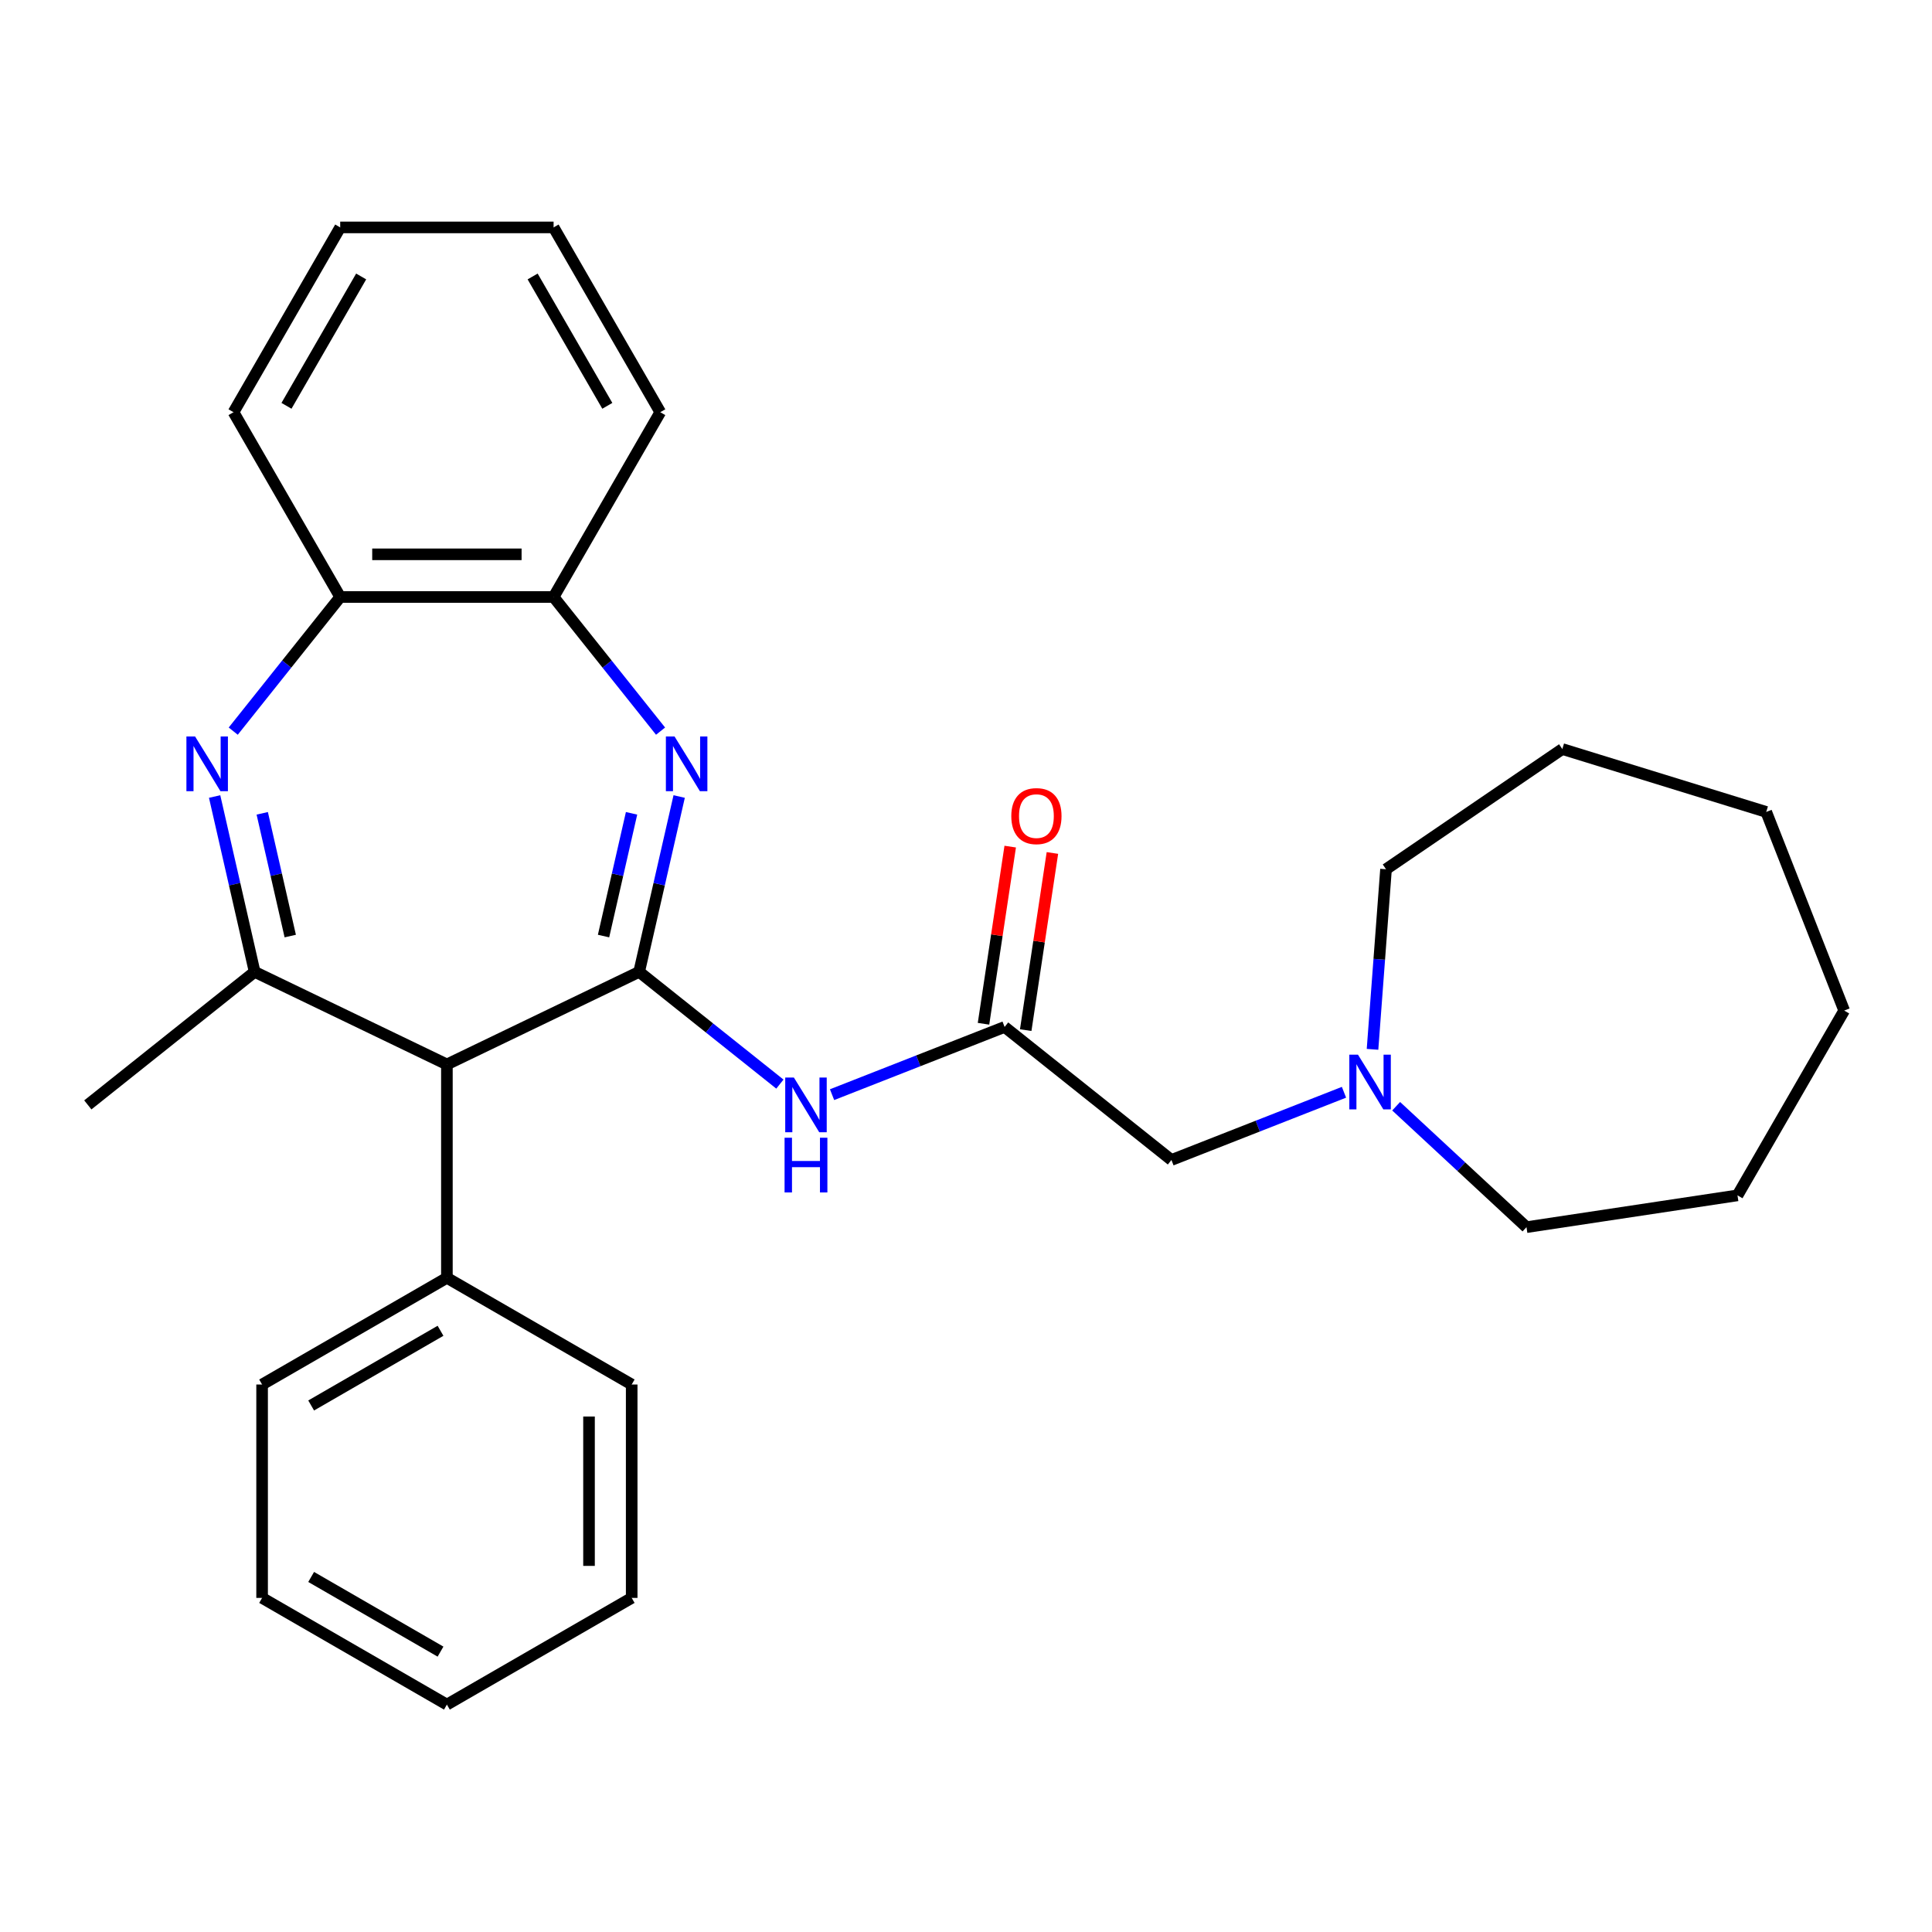 <?xml version='1.0' encoding='iso-8859-1'?>
<svg version='1.1' baseProfile='full'
              xmlns='http://www.w3.org/2000/svg'
                      xmlns:rdkit='http://www.rdkit.org/xml'
                      xmlns:xlink='http://www.w3.org/1999/xlink'
                  xml:space='preserve'
width='1000px' height='1000px' viewBox='0 0 1000 1000'>
<!-- END OF HEADER -->
<rect style='opacity:1.0;fill:#FFFFFF;stroke:none' width='1000' height='1000' x='0' y='0'> </rect>
<path class='bond-0' d='M 330.822,503.033 L 341.18,457.655' style='fill:none;fill-rule:evenodd;stroke:#000000;stroke-width:6px;stroke-linecap:butt;stroke-linejoin:miter;stroke-opacity:1' />
<path class='bond-0' d='M 341.18,457.655 L 351.537,412.277' style='fill:none;fill-rule:evenodd;stroke:#0000FF;stroke-width:6px;stroke-linecap:butt;stroke-linejoin:miter;stroke-opacity:1' />
<path class='bond-0' d='M 312.394,484.504 L 319.644,452.74' style='fill:none;fill-rule:evenodd;stroke:#000000;stroke-width:6px;stroke-linecap:butt;stroke-linejoin:miter;stroke-opacity:1' />
<path class='bond-0' d='M 319.644,452.74 L 326.894,420.975' style='fill:none;fill-rule:evenodd;stroke:#0000FF;stroke-width:6px;stroke-linecap:butt;stroke-linejoin:miter;stroke-opacity:1' />
<path class='bond-3' d='M 330.822,503.033 L 231.314,550.954' style='fill:none;fill-rule:evenodd;stroke:#000000;stroke-width:6px;stroke-linecap:butt;stroke-linejoin:miter;stroke-opacity:1' />
<path class='bond-4' d='M 330.822,503.033 L 367.247,532.081' style='fill:none;fill-rule:evenodd;stroke:#000000;stroke-width:6px;stroke-linecap:butt;stroke-linejoin:miter;stroke-opacity:1' />
<path class='bond-4' d='M 367.247,532.081 L 403.672,561.129' style='fill:none;fill-rule:evenodd;stroke:#0000FF;stroke-width:6px;stroke-linecap:butt;stroke-linejoin:miter;stroke-opacity:1' />
<path class='bond-6' d='M 341.905,378.435 L 314.221,343.72' style='fill:none;fill-rule:evenodd;stroke:#0000FF;stroke-width:6px;stroke-linecap:butt;stroke-linejoin:miter;stroke-opacity:1' />
<path class='bond-6' d='M 314.221,343.72 L 286.537,309.006' style='fill:none;fill-rule:evenodd;stroke:#000000;stroke-width:6px;stroke-linecap:butt;stroke-linejoin:miter;stroke-opacity:1' />
<path class='bond-1' d='M 111.091,412.277 L 121.448,457.655' style='fill:none;fill-rule:evenodd;stroke:#0000FF;stroke-width:6px;stroke-linecap:butt;stroke-linejoin:miter;stroke-opacity:1' />
<path class='bond-1' d='M 121.448,457.655 L 131.805,503.033' style='fill:none;fill-rule:evenodd;stroke:#000000;stroke-width:6px;stroke-linecap:butt;stroke-linejoin:miter;stroke-opacity:1' />
<path class='bond-1' d='M 135.733,420.975 L 142.983,452.74' style='fill:none;fill-rule:evenodd;stroke:#0000FF;stroke-width:6px;stroke-linecap:butt;stroke-linejoin:miter;stroke-opacity:1' />
<path class='bond-1' d='M 142.983,452.74 L 150.233,484.504' style='fill:none;fill-rule:evenodd;stroke:#000000;stroke-width:6px;stroke-linecap:butt;stroke-linejoin:miter;stroke-opacity:1' />
<path class='bond-28' d='M 120.723,378.435 L 148.407,343.72' style='fill:none;fill-rule:evenodd;stroke:#0000FF;stroke-width:6px;stroke-linecap:butt;stroke-linejoin:miter;stroke-opacity:1' />
<path class='bond-28' d='M 148.407,343.72 L 176.091,309.006' style='fill:none;fill-rule:evenodd;stroke:#000000;stroke-width:6px;stroke-linecap:butt;stroke-linejoin:miter;stroke-opacity:1' />
<path class='bond-2' d='M 131.805,503.033 L 231.314,550.954' style='fill:none;fill-rule:evenodd;stroke:#000000;stroke-width:6px;stroke-linecap:butt;stroke-linejoin:miter;stroke-opacity:1' />
<path class='bond-12' d='M 131.805,503.033 L 45.455,571.895' style='fill:none;fill-rule:evenodd;stroke:#000000;stroke-width:6px;stroke-linecap:butt;stroke-linejoin:miter;stroke-opacity:1' />
<path class='bond-9' d='M 231.314,550.954 L 231.314,661.4' style='fill:none;fill-rule:evenodd;stroke:#000000;stroke-width:6px;stroke-linecap:butt;stroke-linejoin:miter;stroke-opacity:1' />
<path class='bond-5' d='M 430.674,566.597 L 475.329,549.071' style='fill:none;fill-rule:evenodd;stroke:#0000FF;stroke-width:6px;stroke-linecap:butt;stroke-linejoin:miter;stroke-opacity:1' />
<path class='bond-5' d='M 475.329,549.071 L 519.985,531.545' style='fill:none;fill-rule:evenodd;stroke:#000000;stroke-width:6px;stroke-linecap:butt;stroke-linejoin:miter;stroke-opacity:1' />
<path class='bond-10' d='M 519.985,531.545 L 606.335,600.407' style='fill:none;fill-rule:evenodd;stroke:#000000;stroke-width:6px;stroke-linecap:butt;stroke-linejoin:miter;stroke-opacity:1' />
<path class='bond-11' d='M 530.906,533.191 L 537.816,487.345' style='fill:none;fill-rule:evenodd;stroke:#000000;stroke-width:6px;stroke-linecap:butt;stroke-linejoin:miter;stroke-opacity:1' />
<path class='bond-11' d='M 537.816,487.345 L 544.726,441.499' style='fill:none;fill-rule:evenodd;stroke:#FF0000;stroke-width:6px;stroke-linecap:butt;stroke-linejoin:miter;stroke-opacity:1' />
<path class='bond-11' d='M 509.063,529.899 L 515.973,484.053' style='fill:none;fill-rule:evenodd;stroke:#000000;stroke-width:6px;stroke-linecap:butt;stroke-linejoin:miter;stroke-opacity:1' />
<path class='bond-11' d='M 515.973,484.053 L 522.884,438.207' style='fill:none;fill-rule:evenodd;stroke:#FF0000;stroke-width:6px;stroke-linecap:butt;stroke-linejoin:miter;stroke-opacity:1' />
<path class='bond-7' d='M 286.537,309.006 L 176.091,309.006' style='fill:none;fill-rule:evenodd;stroke:#000000;stroke-width:6px;stroke-linecap:butt;stroke-linejoin:miter;stroke-opacity:1' />
<path class='bond-7' d='M 269.97,286.916 L 192.657,286.916' style='fill:none;fill-rule:evenodd;stroke:#000000;stroke-width:6px;stroke-linecap:butt;stroke-linejoin:miter;stroke-opacity:1' />
<path class='bond-15' d='M 286.537,309.006 L 341.76,213.356' style='fill:none;fill-rule:evenodd;stroke:#000000;stroke-width:6px;stroke-linecap:butt;stroke-linejoin:miter;stroke-opacity:1' />
<path class='bond-16' d='M 176.091,309.006 L 120.867,213.356' style='fill:none;fill-rule:evenodd;stroke:#000000;stroke-width:6px;stroke-linecap:butt;stroke-linejoin:miter;stroke-opacity:1' />
<path class='bond-8' d='M 695.645,565.355 L 650.99,582.881' style='fill:none;fill-rule:evenodd;stroke:#0000FF;stroke-width:6px;stroke-linecap:butt;stroke-linejoin:miter;stroke-opacity:1' />
<path class='bond-8' d='M 650.99,582.881 L 606.335,600.407' style='fill:none;fill-rule:evenodd;stroke:#000000;stroke-width:6px;stroke-linecap:butt;stroke-linejoin:miter;stroke-opacity:1' />
<path class='bond-13' d='M 710.415,543.135 L 713.907,496.527' style='fill:none;fill-rule:evenodd;stroke:#0000FF;stroke-width:6px;stroke-linecap:butt;stroke-linejoin:miter;stroke-opacity:1' />
<path class='bond-13' d='M 713.907,496.527 L 717.4,449.919' style='fill:none;fill-rule:evenodd;stroke:#000000;stroke-width:6px;stroke-linecap:butt;stroke-linejoin:miter;stroke-opacity:1' />
<path class='bond-14' d='M 722.648,572.584 L 756.379,603.881' style='fill:none;fill-rule:evenodd;stroke:#0000FF;stroke-width:6px;stroke-linecap:butt;stroke-linejoin:miter;stroke-opacity:1' />
<path class='bond-14' d='M 756.379,603.881 L 790.11,635.179' style='fill:none;fill-rule:evenodd;stroke:#000000;stroke-width:6px;stroke-linecap:butt;stroke-linejoin:miter;stroke-opacity:1' />
<path class='bond-17' d='M 231.314,661.4 L 135.664,716.624' style='fill:none;fill-rule:evenodd;stroke:#000000;stroke-width:6px;stroke-linecap:butt;stroke-linejoin:miter;stroke-opacity:1' />
<path class='bond-17' d='M 228.011,688.814 L 161.056,727.47' style='fill:none;fill-rule:evenodd;stroke:#000000;stroke-width:6px;stroke-linecap:butt;stroke-linejoin:miter;stroke-opacity:1' />
<path class='bond-18' d='M 231.314,661.4 L 326.963,716.624' style='fill:none;fill-rule:evenodd;stroke:#000000;stroke-width:6px;stroke-linecap:butt;stroke-linejoin:miter;stroke-opacity:1' />
<path class='bond-19' d='M 717.4,449.919 L 808.655,387.702' style='fill:none;fill-rule:evenodd;stroke:#000000;stroke-width:6px;stroke-linecap:butt;stroke-linejoin:miter;stroke-opacity:1' />
<path class='bond-20' d='M 790.11,635.179 L 899.322,618.718' style='fill:none;fill-rule:evenodd;stroke:#000000;stroke-width:6px;stroke-linecap:butt;stroke-linejoin:miter;stroke-opacity:1' />
<path class='bond-22' d='M 341.76,213.356 L 286.537,117.707' style='fill:none;fill-rule:evenodd;stroke:#000000;stroke-width:6px;stroke-linecap:butt;stroke-linejoin:miter;stroke-opacity:1' />
<path class='bond-22' d='M 314.347,210.053 L 275.691,143.099' style='fill:none;fill-rule:evenodd;stroke:#000000;stroke-width:6px;stroke-linecap:butt;stroke-linejoin:miter;stroke-opacity:1' />
<path class='bond-30' d='M 120.867,213.356 L 176.091,117.707' style='fill:none;fill-rule:evenodd;stroke:#000000;stroke-width:6px;stroke-linecap:butt;stroke-linejoin:miter;stroke-opacity:1' />
<path class='bond-30' d='M 148.281,210.053 L 186.937,143.099' style='fill:none;fill-rule:evenodd;stroke:#000000;stroke-width:6px;stroke-linecap:butt;stroke-linejoin:miter;stroke-opacity:1' />
<path class='bond-24' d='M 135.664,716.624 L 135.664,827.07' style='fill:none;fill-rule:evenodd;stroke:#000000;stroke-width:6px;stroke-linecap:butt;stroke-linejoin:miter;stroke-opacity:1' />
<path class='bond-23' d='M 326.963,716.624 L 326.963,827.07' style='fill:none;fill-rule:evenodd;stroke:#000000;stroke-width:6px;stroke-linecap:butt;stroke-linejoin:miter;stroke-opacity:1' />
<path class='bond-23' d='M 304.874,733.191 L 304.874,810.503' style='fill:none;fill-rule:evenodd;stroke:#000000;stroke-width:6px;stroke-linecap:butt;stroke-linejoin:miter;stroke-opacity:1' />
<path class='bond-27' d='M 808.655,387.702 L 914.195,420.257' style='fill:none;fill-rule:evenodd;stroke:#000000;stroke-width:6px;stroke-linecap:butt;stroke-linejoin:miter;stroke-opacity:1' />
<path class='bond-25' d='M 899.322,618.718 L 954.545,523.068' style='fill:none;fill-rule:evenodd;stroke:#000000;stroke-width:6px;stroke-linecap:butt;stroke-linejoin:miter;stroke-opacity:1' />
<path class='bond-21' d='M 176.091,117.707 L 286.537,117.707' style='fill:none;fill-rule:evenodd;stroke:#000000;stroke-width:6px;stroke-linecap:butt;stroke-linejoin:miter;stroke-opacity:1' />
<path class='bond-26' d='M 326.963,827.07 L 231.314,882.293' style='fill:none;fill-rule:evenodd;stroke:#000000;stroke-width:6px;stroke-linecap:butt;stroke-linejoin:miter;stroke-opacity:1' />
<path class='bond-29' d='M 135.664,827.07 L 231.314,882.293' style='fill:none;fill-rule:evenodd;stroke:#000000;stroke-width:6px;stroke-linecap:butt;stroke-linejoin:miter;stroke-opacity:1' />
<path class='bond-29' d='M 161.056,816.224 L 228.011,854.88' style='fill:none;fill-rule:evenodd;stroke:#000000;stroke-width:6px;stroke-linecap:butt;stroke-linejoin:miter;stroke-opacity:1' />
<path class='bond-31' d='M 954.545,523.068 L 914.195,420.257' style='fill:none;fill-rule:evenodd;stroke:#000000;stroke-width:6px;stroke-linecap:butt;stroke-linejoin:miter;stroke-opacity:1' />
<path  class='atom-1' d='M 349.139 381.196
L 358.419 396.196
Q 359.339 397.676, 360.819 400.356
Q 362.299 403.036, 362.379 403.196
L 362.379 381.196
L 366.139 381.196
L 366.139 409.516
L 362.259 409.516
L 352.299 393.116
Q 351.139 391.196, 349.899 388.996
Q 348.699 386.796, 348.339 386.116
L 348.339 409.516
L 344.659 409.516
L 344.659 381.196
L 349.139 381.196
' fill='#0000FF'/>
<path  class='atom-2' d='M 100.968 381.196
L 110.248 396.196
Q 111.168 397.676, 112.648 400.356
Q 114.128 403.036, 114.208 403.196
L 114.208 381.196
L 117.968 381.196
L 117.968 409.516
L 114.088 409.516
L 104.128 393.116
Q 102.968 391.196, 101.728 388.996
Q 100.528 386.796, 100.168 386.116
L 100.168 409.516
L 96.488 409.516
L 96.488 381.196
L 100.968 381.196
' fill='#0000FF'/>
<path  class='atom-5' d='M 410.913 557.735
L 420.193 572.735
Q 421.113 574.215, 422.593 576.895
Q 424.073 579.575, 424.153 579.735
L 424.153 557.735
L 427.913 557.735
L 427.913 586.055
L 424.033 586.055
L 414.073 569.655
Q 412.913 567.735, 411.673 565.535
Q 410.473 563.335, 410.113 562.655
L 410.113 586.055
L 406.433 586.055
L 406.433 557.735
L 410.913 557.735
' fill='#0000FF'/>
<path  class='atom-5' d='M 406.093 588.887
L 409.933 588.887
L 409.933 600.927
L 424.413 600.927
L 424.413 588.887
L 428.253 588.887
L 428.253 617.207
L 424.413 617.207
L 424.413 604.127
L 409.933 604.127
L 409.933 617.207
L 406.093 617.207
L 406.093 588.887
' fill='#0000FF'/>
<path  class='atom-9' d='M 702.887 545.896
L 712.167 560.896
Q 713.087 562.376, 714.567 565.056
Q 716.047 567.736, 716.127 567.896
L 716.127 545.896
L 719.887 545.896
L 719.887 574.216
L 716.007 574.216
L 706.047 557.816
Q 704.887 555.896, 703.647 553.696
Q 702.447 551.496, 702.087 550.816
L 702.087 574.216
L 698.407 574.216
L 698.407 545.896
L 702.887 545.896
' fill='#0000FF'/>
<path  class='atom-12' d='M 523.446 422.412
Q 523.446 415.612, 526.806 411.812
Q 530.166 408.012, 536.446 408.012
Q 542.726 408.012, 546.086 411.812
Q 549.446 415.612, 549.446 422.412
Q 549.446 429.292, 546.046 433.212
Q 542.646 437.092, 536.446 437.092
Q 530.206 437.092, 526.806 433.212
Q 523.446 429.332, 523.446 422.412
M 536.446 433.892
Q 540.766 433.892, 543.086 431.012
Q 545.446 428.092, 545.446 422.412
Q 545.446 416.852, 543.086 414.052
Q 540.766 411.212, 536.446 411.212
Q 532.126 411.212, 529.766 414.012
Q 527.446 416.812, 527.446 422.412
Q 527.446 428.132, 529.766 431.012
Q 532.126 433.892, 536.446 433.892
' fill='#FF0000'/>
</svg>
